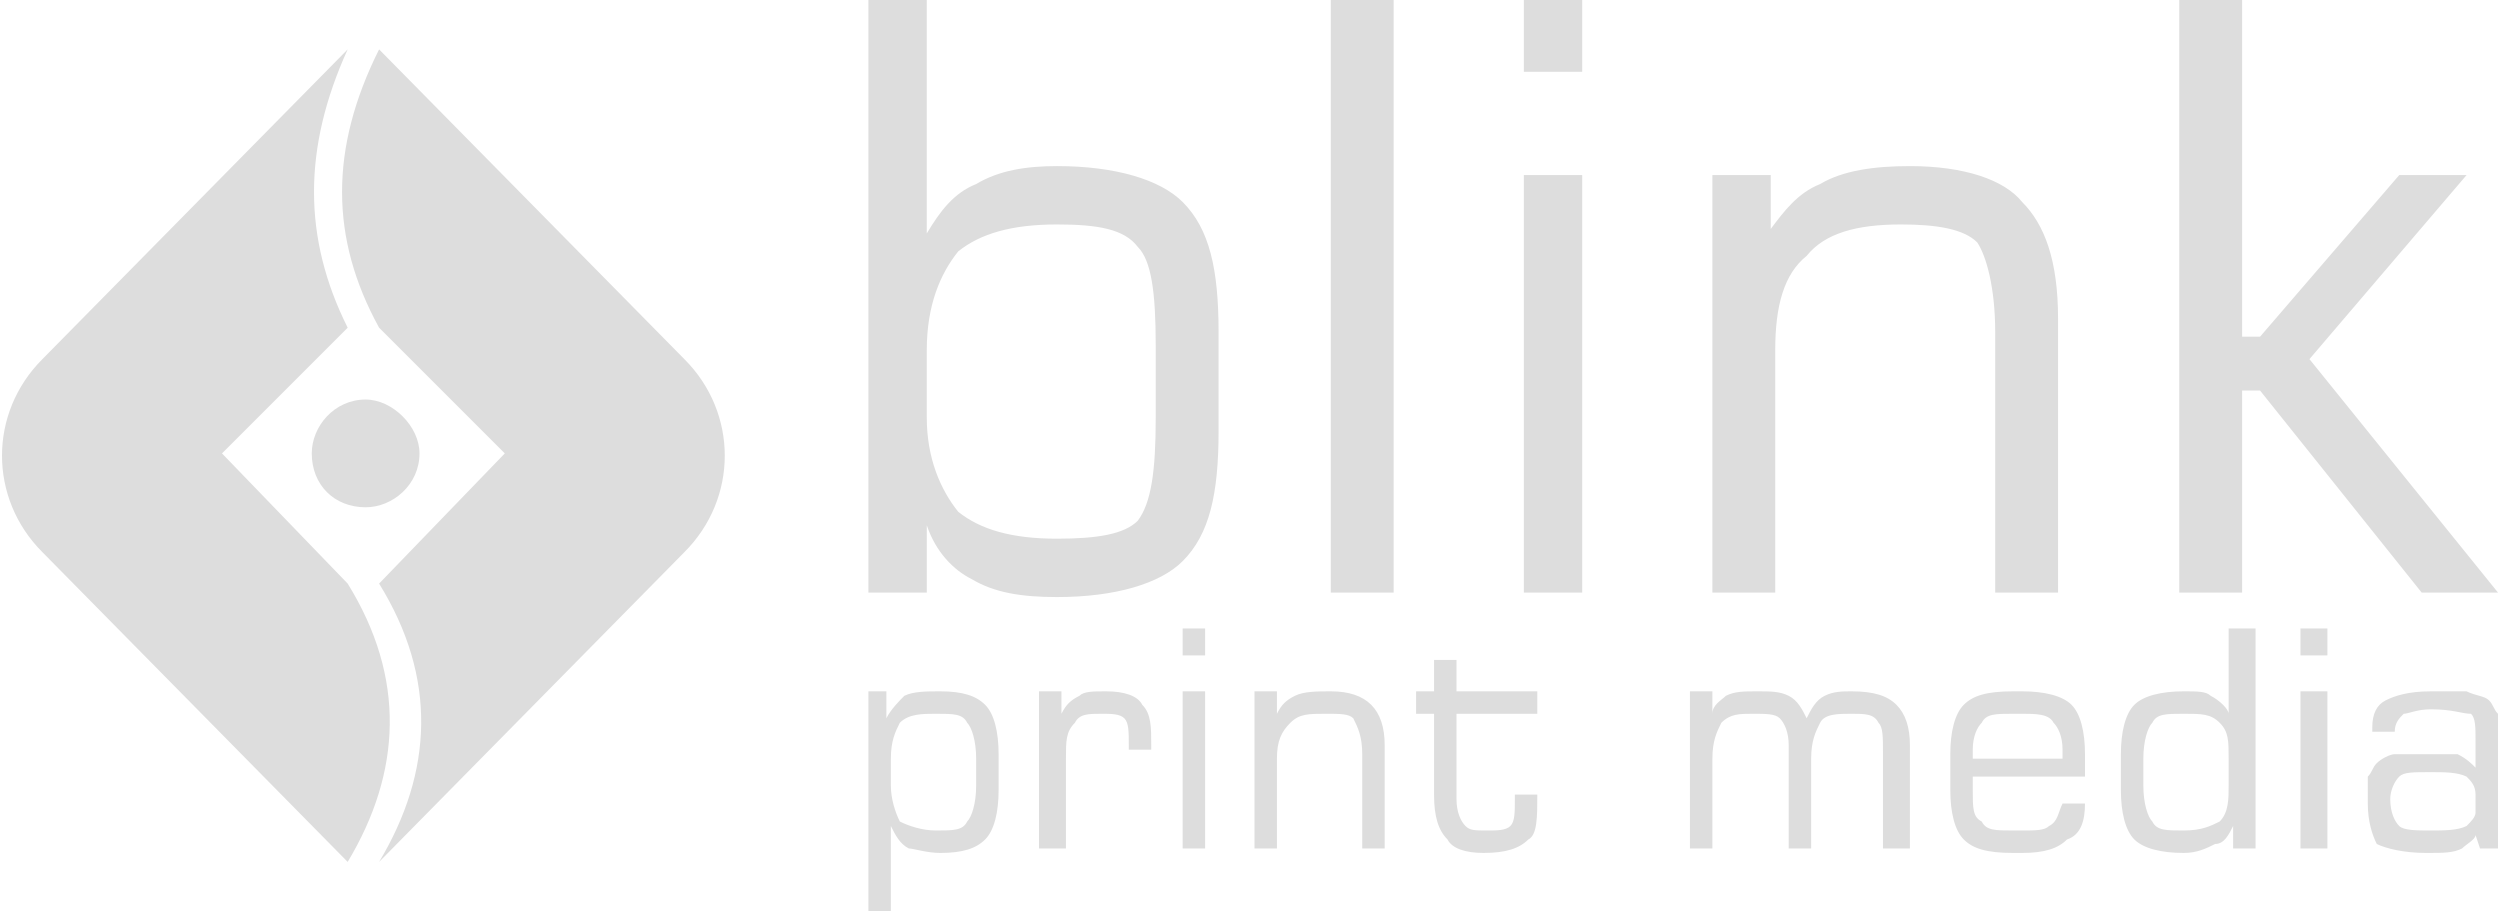 <svg xmlns="http://www.w3.org/2000/svg" width="156.501" height="57.048" viewBox="0 0 556 203" shape-rendering="geometricPrecision" text-rendering="geometricPrecision" image-rendering="optimizeQuality" fill-rule="evenodd" clip-rule="evenodd"><defs><style>.fill{fill:#ddd}</style></defs><g id="Layer_x0020_1"><path class="fill" d="M84 192c12-20 13-41 0-62l28-29-28-28c-11-20-11-40 0-62l68 69c12 12 12 31 0 43l-68 69z"/><path class="fill" d="M77 130c13 21 12 42 0 62L9 123C-3 111-3 92 9 80l68-69c-10 22-10 42 0 62l-28 28 28 29z"/><path class="fill" d="M81 89c6 0 12 6 12 12 0 7-6 12-12 12-7 0-12-5-12-12 0-6 5-12 12-12zm258-73V0h13v16h-13zm0 116V39h13v93h-13zm42 0V39h13v12c3-4 6-8 11-10 5-3 12-4 20-4 12 0 21 3 25 8 5 5 8 13 8 26v61h-14V74c0-10-2-17-4-20-3-3-9-4-17-4-10 0-17 2-21 7-5 4-7 11-7 21v54h-14zm104 0V0h14v75h4l31-36h15l-35 41 42 52h-17l-36-45h-4v45h-14zM206 78v15c0 9 3 16 7 21 5 4 12 6 22 6 9 0 15-1 18-4 3-4 4-11 4-23V77c0-12-1-19-4-22-3-4-9-5-18-5-10 0-17 2-22 6-4 5-7 12-7 22zm-13 54V0h13v52c3-5 6-9 11-11 5-3 11-4 18-4 13 0 23 3 28 8 6 6 8 15 8 29v22c0 14-2 23-8 29-5 5-15 8-28 8-8 0-14-1-19-4-4-2-8-6-10-12v15h-13zm103 0V0h14v132h-14zm-98 43c0 3 1 6 2 8 2 1 5 2 8 2 4 0 6 0 7-2 1-1 2-4 2-8v-6c0-4-1-7-2-8-1-2-3-2-7-2-3 0-6 0-8 2-1 2-2 4-2 8v6zm-5-21h4v6c1-2 3-4 4-5 2-1 5-1 8-1 5 0 8 1 10 3s3 6 3 11v8c0 5-1 9-3 11s-5 3-10 3c-3 0-6-1-7-1-2-1-3-3-4-5v19h-5v-49zm38 35v-35h5v5c1-2 2-3 4-4 1-1 3-1 6-1 4 0 7 1 8 3 2 2 2 5 2 9v1h-5v-1c0-3 0-5-1-6s-3-1-5-1c-3 0-5 0-6 2-2 2-2 4-2 8v20h-6zm32-43v-6h5v6h-5zm0 43v-35h5v35h-5zm16 0v-35h5v5c1-2 2-3 4-4s5-1 8-1c4 0 7 1 9 3s3 5 3 9v23h-5v-21c0-4-1-6-2-8-1-1-3-1-6-1-4 0-6 0-8 2s-3 4-3 8v20h-5zm36-30v-5h4v-7h5v7h18v5h-18v19c0 3 1 5 2 6s2 1 5 1c2 0 4 0 5-1s1-3 1-6v-1h5c0 5 0 9-2 10-2 2-5 3-10 3-4 0-7-1-8-3-2-2-3-5-3-10v-18h-4zm61 30v-35h5v5c0-2 2-3 3-4 2-1 4-1 7-1s5 0 7 1 3 3 4 5c1-2 2-4 4-5s4-1 6-1c5 0 8 1 10 3s3 5 3 9v23h-6v-21c0-4 0-6-1-7-1-2-3-2-6-2s-6 0-7 2-2 4-2 8v20h-5v-23c0-3-1-5-2-6s-3-1-6-1-5 0-7 2c-1 2-2 4-2 8v20h-5zm63-20h20v-2c0-3-1-5-2-6-1-2-4-2-7-2h-2c-4 0-6 0-7 2-1 1-2 3-2 6v2zm9 21c-6 0-9-1-11-3s-3-6-3-11v-8c0-5 1-9 3-11s5-3 11-3h2c5 0 9 1 11 3s3 6 3 11v5h-25v3c0 4 0 6 2 7 1 2 3 2 7 2h2c3 0 5 0 6-1 2-1 2-3 3-5h5c0 4-1 7-4 8-2 2-5 3-10 3h-2zm48-15v-6c0-4 0-6-2-8s-4-2-8-2-6 0-7 2c-1 1-2 4-2 8v6c0 4 1 7 2 8 1 2 3 2 7 2s6-1 8-2c2-2 2-5 2-8zm1 9c-1 2-2 4-4 4-2 1-4 2-7 2-5 0-9-1-11-3s-3-6-3-11v-8c0-5 1-9 3-11s6-3 11-3c3 0 5 0 6 1 2 1 4 3 4 4v-19h6v49h-5v-5zm15-38v-6h6v6h-6zm0 43v-35h6v35h-6zm39-8v-4c0-2-1-3-2-4-2-1-5-1-8-1-4 0-6 0-7 1s-2 3-2 5c0 3 1 5 2 6s4 1 7 1 6 0 8-1c1-1 2-2 2-3zm0 5c0 1-2 2-3 3-2 1-4 1-8 1-5 0-9-1-11-2-1-2-2-5-2-9v-6c1-1 1-2 2-3s3-2 4-2h14c2 1 3 2 4 3v-6c0-3 0-5-1-6-2 0-4-1-9-1-3 0-5 1-6 1-1 1-2 2-2 4h-5v-1c0-3 1-5 3-6s5-2 10-2h8c2 1 4 1 5 2s1 2 2 3v30h-4l-1-3z"/></g></svg>